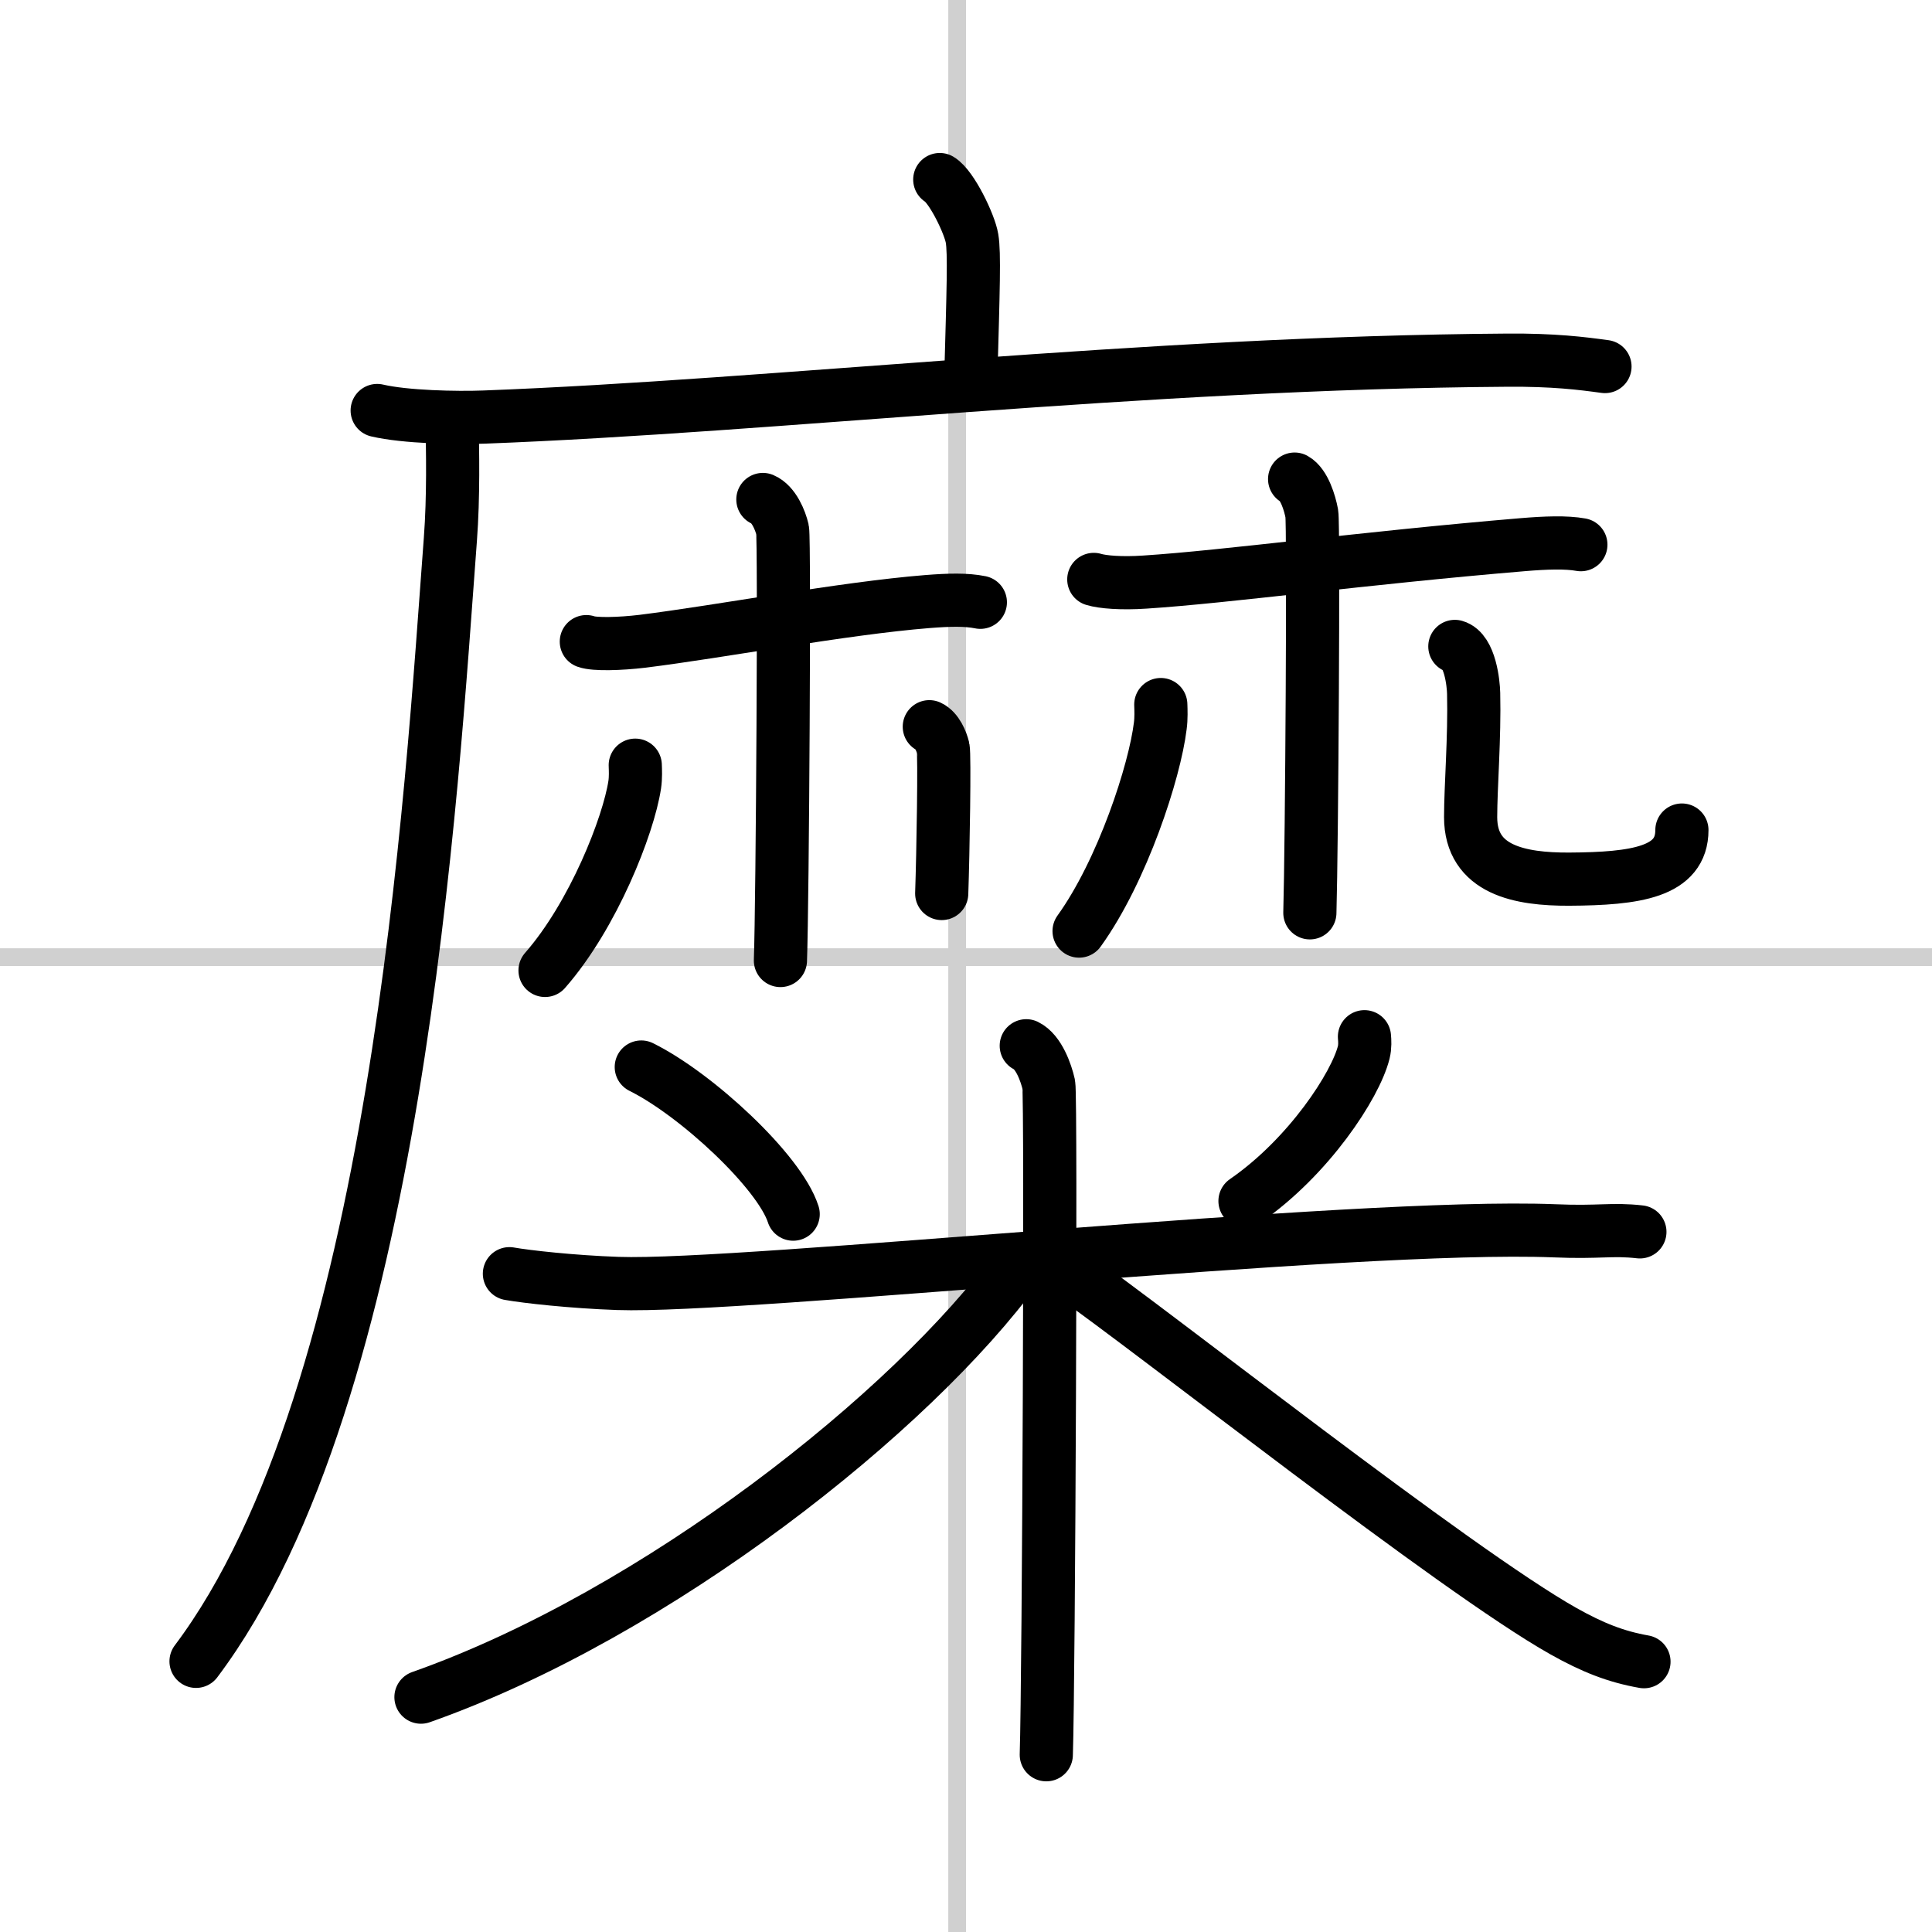 <svg width="400" height="400" viewBox="0 0 109 109" xmlns="http://www.w3.org/2000/svg"><rect x="0" y="0" width="109" height="109" fill="#808080" stroke="none"/><g fill="none" stroke="#000" stroke-linecap="round" stroke-linejoin="round" stroke-width="3"><rect width="100%" height="100%" fill="#fff" stroke="#fff"/><line x1="54" x2="54" y2="109" stroke="#d0d0d0" stroke-width="1"/><line x2="109" y1="54" y2="54" stroke="#d0d0d0" stroke-width="1"/><path d="m53.02 10.13c0.67 0.4 1.69 2.52 1.82 3.32 0.14 0.81 0.07 2.87-0.07 7.9"/><path d="m21.28 23.16c1.58 0.37 4.47 0.43 6.04 0.37 16.41-0.62 37.14-3.07 57.71-3.21 2.63-0.02 4.21 0.18 5.52 0.36"/><path d="m25.5 23.75c0.04 1.66 0.09 4.28-0.09 6.67-1.06 14.06-2.95 48.16-14.35 63.31"/><path d="m33.08 36.2c0.47 0.17 1.9 0.13 3.16-0.02 4.42-0.55 11.34-1.86 16.07-2.24 1.26-0.1 2.21-0.12 3 0.04"/><path d="m43.04 28.18c0.62 0.26 0.99 1.19 1.11 1.71 0.12 0.53 0 21.01-0.12 24.3"/><path d="m35.84 43.17c0.01 0.27 0.03 0.7-0.03 1.1-0.35 2.31-2.34 7.38-5.06 10.48"/><path d="m52.43 41c0.43 0.19 0.69 0.83 0.78 1.2s0 5.91-0.08 8.21"/><path d="m61.71 32.69c0.49 0.15 1.56 0.24 2.88 0.15 4.64-0.3 12.25-1.35 21.31-2.11 1.31-0.11 2.46-0.15 3.29 0"/><path d="m73.04 27.03c0.54 0.3 0.86 1.35 0.97 1.95s0 18.77-0.11 22.52"/><path d="m65.49 39.75c0.01 0.3 0.03 0.78-0.03 1.21-0.31 2.55-2.12 8.15-4.58 11.57"/><path d="m82.08 36.47c0.86 0.24 1.05 2.1 1.06 2.65 0.06 2.49-0.17 5.29-0.17 6.98 0 3 2.8 3.51 5.55 3.5 3.79-0.02 6.37-0.4 6.37-2.77"/><path d="m36.18 60.2c3.11 1.54 7.8 5.9 8.57 8.3"/><path d="m76.98 58.49c0.02 0.22 0.04 0.56-0.04 0.88-0.46 1.85-3.09 5.9-6.7 8.39"/><path d="m28.74 71.86c0.96 0.17 3.54 0.46 6.12 0.55 7.09 0.25 41.55-3.42 52.83-2.97 2.57 0.11 3.23-0.12 4.83 0.06"/><path d="m57.9 59c0.7 0.34 1.12 1.52 1.27 2.19 0.14 0.68 0 33.59-0.14 37.81"/><path d="m57.4 71.48c-5.92 8.14-20.32 19.57-33.65 24.27"/><path d="m60.25 71.75c4.95 3.46 21.83 16.83 27.96 20.28 1.64 0.92 2.95 1.44 4.54 1.72"/></g></svg>

